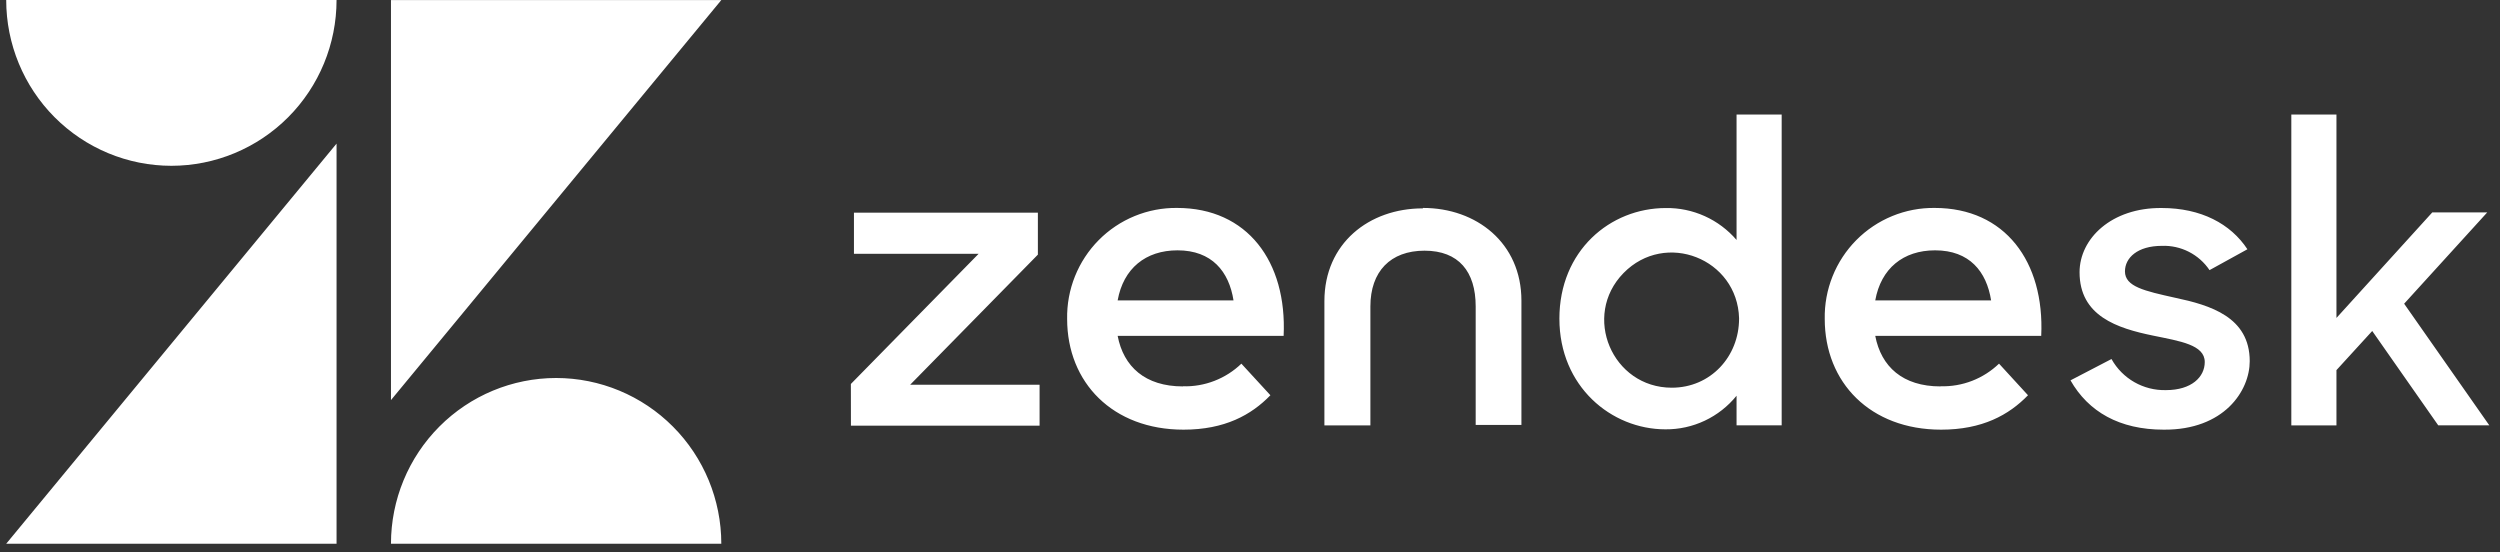 <svg xmlns="http://www.w3.org/2000/svg" width="172" height="38" viewBox="0 0 172 38" fill="none"><rect x="0" y="0" width="172" height="38" fill="#333333" stroke="none"/><path d="M133.513 26.575C134.253 26.596 134.989 26.469 135.679 26.202C136.369 25.934 136.999 25.532 137.533 25.019L139.526 27.193C138.21 28.551 136.384 29.561 133.547 29.561C128.683 29.561 125.542 26.326 125.542 21.943C125.524 20.939 125.706 19.942 126.08 19.01C126.453 18.078 127.009 17.231 127.714 16.519C128.42 15.807 129.261 15.244 130.187 14.864C131.113 14.484 132.107 14.294 133.107 14.306C137.937 14.306 140.676 17.994 140.436 23.106H129.017C129.423 25.227 130.906 26.585 133.508 26.585M136.988 20.669C136.677 18.683 135.5 17.223 133.136 17.223C130.942 17.223 129.411 18.469 129.017 20.669H136.988ZM58.54 26.417L67.329 17.461H58.752V14.633H71.406V17.519L62.617 26.472H71.523V29.284H58.544L58.54 26.417ZM81.388 26.577C82.127 26.598 82.863 26.471 83.553 26.203C84.243 25.936 84.874 25.534 85.407 25.02L87.404 27.193C86.088 28.551 84.262 29.561 81.425 29.561C76.561 29.561 73.419 26.326 73.419 21.943C73.401 20.939 73.584 19.942 73.957 19.01C74.331 18.078 74.886 17.231 75.592 16.519C76.297 15.807 77.138 15.244 78.065 14.864C78.991 14.484 79.984 14.294 80.985 14.306C85.815 14.306 88.554 17.994 88.314 23.106H76.894C77.3 25.227 78.784 26.585 81.386 26.585M84.866 20.669C84.556 18.683 83.377 17.223 81.014 17.223C78.82 17.223 77.289 18.469 76.894 20.669H84.866ZM107.286 21.925C107.286 17.254 110.771 14.313 114.611 14.313C115.533 14.3 116.445 14.491 117.286 14.87C118.126 15.249 118.873 15.809 119.475 16.509V7.879H122.579V29.264H119.475V27.227C118.884 27.956 118.138 28.542 117.291 28.942C116.444 29.342 115.518 29.546 114.582 29.538C110.857 29.538 107.287 26.585 107.287 21.93M119.649 21.903C119.539 17.795 114.574 15.844 111.698 18.787C108.822 21.73 110.92 26.675 115.019 26.674C117.685 26.674 119.648 24.535 119.648 21.921M142.458 26.164L145.27 24.701C146.028 26.059 147.469 26.879 149.02 26.84C150.78 26.84 151.687 25.934 151.687 24.908C151.687 23.72 149.988 23.473 148.142 23.092C145.659 22.583 143.074 21.743 143.074 18.73C143.074 16.417 145.268 14.28 148.724 14.311C151.431 14.311 153.471 15.397 154.622 17.149L152.016 18.585C151.656 18.049 151.165 17.615 150.591 17.323C150.017 17.031 149.378 16.89 148.734 16.915C147.065 16.915 146.197 17.734 146.197 18.671C146.197 19.723 147.543 20.017 149.655 20.487C152.057 20.996 154.781 21.804 154.781 24.849C154.781 26.886 153.021 29.589 148.865 29.561C145.819 29.561 143.681 28.33 142.448 26.166M163.209 22.772L160.748 25.465V29.267H157.643V7.882H160.748V21.874L167.339 14.615H171.12L165.405 20.895L171.266 29.265H167.752L163.209 22.772ZM97.886 14.336C94.195 14.336 91.119 16.738 91.119 20.718V29.267H94.283V21.083C94.283 18.681 95.658 17.247 98.008 17.247C100.358 17.247 101.527 18.683 101.527 21.083V29.236H104.674V20.687C104.674 16.707 101.569 14.306 97.906 14.306M23.155 9.881V37.41H0.426L23.155 9.881ZM23.155 0C23.155 3.024 21.959 5.925 19.828 8.064C17.696 10.203 14.806 11.406 11.791 11.407C8.777 11.406 5.886 10.203 3.755 8.064C1.624 5.925 0.427 3.024 0.427 0H23.155ZM26.899 37.407C26.9 34.384 28.098 31.485 30.229 29.347C32.359 27.209 35.249 26.008 38.263 26.006C41.276 26.008 44.166 27.209 46.296 29.347C48.427 31.485 49.625 34.384 49.626 37.407H26.899ZM26.899 27.526V0.003H49.628L26.899 27.526Z" fill="white"></path></svg>